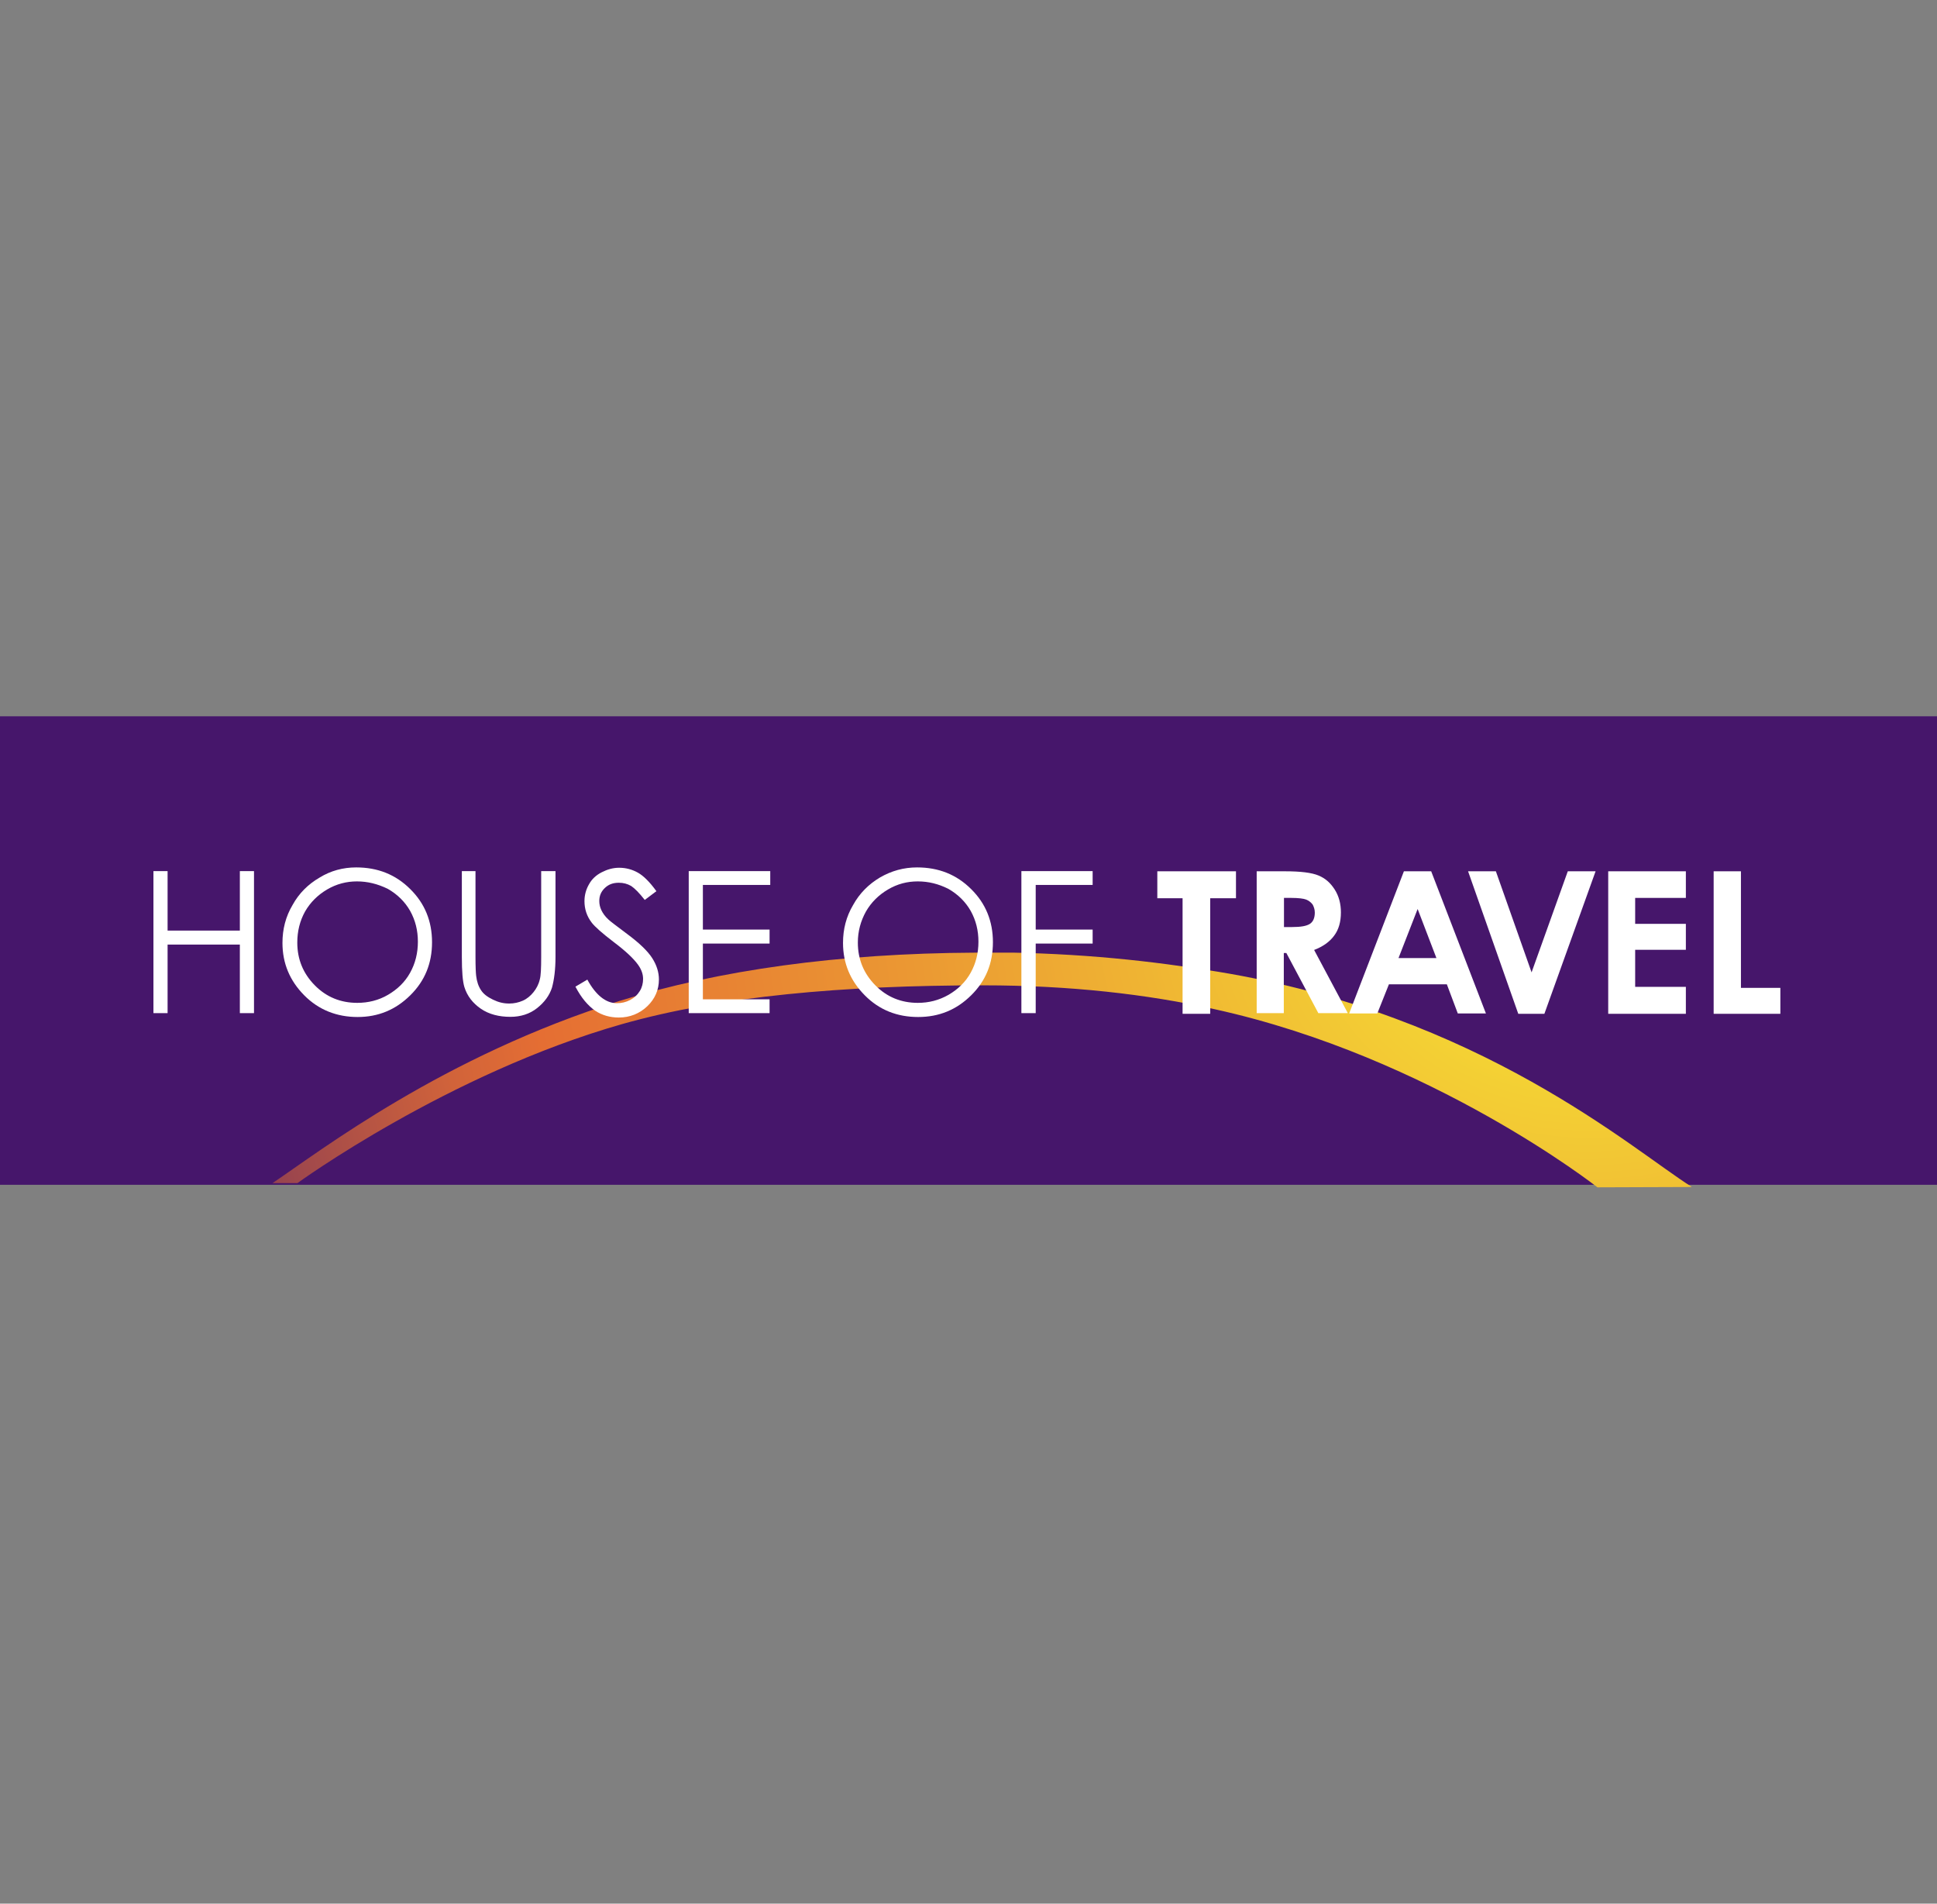 <?xml version="1.0" encoding="UTF-8"?> <svg xmlns="http://www.w3.org/2000/svg" xmlns:xlink="http://www.w3.org/1999/xlink" id="Layer_1" data-name="Layer 1" viewBox="0 0 115 113"><rect x="0" y="0" width="115" height="113" fill="#808080" stroke="none"/><defs><style> .cls-1 { fill: none; } .cls-2 { fill: url(#radial-gradient); } .cls-3 { fill: #46166b; } .cls-4 { fill: #fff; } .cls-5 { clip-path: url(#clippath); } </style><clipPath id="clippath"><path class="cls-1" d="M57.88,56.55c-8.13.04-15.22,1.04-21.08,2.86-10.49,3.29-17.74,8.88-20.62,10.82h1.48s8.95-6.51,19.31-9.45c5.86-1.65,13.07-2.29,21.44-2.29,5.07,0,9.67.52,13.72,1.42,12.89,2.84,22.71,10.57,22.71,10.57l5.61-.02c-3.55-2.23-12.53-10.22-28.15-12.78-3.9-.63-8.07-1.11-13.39-1.15h-1.04v.02Z"></path></clipPath><radialGradient id="radial-gradient" cx="-1277.03" cy="-189.56" fx="-1277.03" fy="-189.56" r=".19" gradientTransform="translate(603773.31 87900.66) scale(472.72 463.43)" gradientUnits="userSpaceOnUse"><stop offset="0" stop-color="#f8ed34"></stop><stop offset=".42" stop-color="#eb9933"></stop><stop offset=".66" stop-color="#e56e33"></stop><stop offset=".72" stop-color="#d1633a"></stop><stop offset=".83" stop-color="#9e474c"></stop><stop offset=".99" stop-color="#4c1969"></stop><stop offset="1" stop-color="#46166b"></stop></radialGradient></defs><rect class="cls-3" x="-.02" y="42.52" width="115.29" height="27.81"></rect><g class="cls-5"><rect class="cls-2" x="16.16" y="56.55" width="84.26" height="13.95"></rect></g><polygon class="cls-4" points="9.11 51.71 9.95 51.71 9.95 55.24 14.24 55.24 14.24 51.71 15.08 51.71 15.08 60.14 14.24 60.14 14.24 56.07 9.95 56.07 9.95 60.14 9.11 60.14 9.11 51.71"></polygon><g><path class="cls-4" d="M21.15,51.49c1.27,0,2.34.42,3.21,1.29.86.85,1.29,1.9,1.29,3.15s-.42,2.29-1.29,3.15-1.9,1.29-3.13,1.29-2.31-.42-3.17-1.29-1.29-1.9-1.29-3.11c0-.81.19-1.56.6-2.25.38-.69.92-1.23,1.61-1.63.65-.4,1.38-.6,2.17-.6M21.19,52.32c-.61,0-1.21.15-1.77.48-.56.33-1,.77-1.31,1.31-.31.56-.46,1.17-.46,1.84,0,1,.35,1.84,1.04,2.54s1.54,1.04,2.52,1.04c.65,0,1.27-.15,1.83-.48s1-.75,1.31-1.31.46-1.17.46-1.84-.15-1.27-.46-1.83c-.31-.54-.75-.98-1.33-1.31-.6-.29-1.19-.44-1.83-.44"></path><path class="cls-4" d="M27.38,51.71h.85v5.09c0,.6.02.98.04,1.13.04.33.13.61.29.85.15.23.38.4.71.56s.63.23.96.23c.29,0,.56-.06.81-.17s.46-.29.63-.5c.17-.21.31-.46.38-.77.06-.21.08-.65.08-1.33v-5.09h.85v5.09c0,.75-.08,1.36-.21,1.83-.15.46-.44.86-.88,1.21s-.98.52-1.59.52c-.67,0-1.27-.15-1.75-.48s-.81-.75-.98-1.29c-.1-.33-.15-.92-.15-1.79v-5.09h-.02Z"></path><path class="cls-4" d="M34.16,58.57l.71-.42c.5.92,1.1,1.4,1.75,1.4.29,0,.54-.06.79-.19s.44-.31.58-.54c.13-.21.19-.46.19-.71,0-.29-.1-.56-.29-.83-.27-.38-.75-.83-1.44-1.35-.71-.54-1.13-.92-1.31-1.15-.31-.4-.44-.83-.44-1.29,0-.37.1-.71.27-1,.17-.31.42-.54.75-.71.33-.17.67-.27,1.04-.27.4,0,.77.1,1.11.29s.71.56,1.1,1.1l-.69.52c-.33-.42-.6-.69-.81-.83-.23-.13-.46-.19-.73-.19-.35,0-.61.1-.83.31s-.33.46-.33.77c0,.19.04.37.12.54.08.17.21.37.42.56.12.12.48.38,1.1.85.73.54,1.23,1.02,1.5,1.44.27.42.4.85.4,1.27,0,.61-.23,1.15-.69,1.59-.46.44-1.04.67-1.69.67-.52,0-.98-.13-1.4-.4-.44-.31-.83-.77-1.17-1.42"></path><polygon class="cls-4" points="40.89 51.71 45.73 51.71 45.73 52.53 41.73 52.53 41.73 55.18 45.69 55.18 45.69 56.01 41.73 56.01 41.73 59.32 45.69 59.32 45.69 60.14 40.89 60.14 40.89 51.71"></polygon><path class="cls-4" d="M54.45,51.49c1.27,0,2.34.42,3.21,1.29.86.85,1.29,1.9,1.29,3.15s-.42,2.29-1.29,3.15-1.9,1.29-3.15,1.29-2.31-.42-3.17-1.29-1.29-1.9-1.29-3.11c0-.81.19-1.56.6-2.25.38-.69.92-1.23,1.59-1.63.69-.4,1.42-.6,2.21-.6M54.49,52.32c-.63,0-1.21.15-1.77.48-.56.33-1,.77-1.31,1.31-.31.56-.48,1.17-.48,1.84,0,1,.35,1.84,1.04,2.54s1.54,1.04,2.52,1.04c.65,0,1.25-.15,1.83-.48.56-.33,1-.75,1.31-1.31.31-.56.46-1.17.46-1.84s-.15-1.27-.46-1.83c-.31-.54-.75-.98-1.33-1.31-.58-.29-1.17-.44-1.81-.44"></path><polygon class="cls-4" points="60.64 51.71 64.87 51.71 64.87 52.53 61.49 52.53 61.49 55.18 64.87 55.18 64.87 56.01 61.49 56.01 61.49 60.14 60.64 60.14 60.64 51.71"></polygon><polygon class="cls-4" points="68.71 51.72 73.38 51.72 73.38 53.32 71.85 53.32 71.85 60.18 70.21 60.18 70.21 53.32 68.71 53.32 68.71 51.72"></polygon><path class="cls-4" d="M74.59,51.72h1.69c.94,0,1.59.08,2,.25s.71.44.96.83.37.85.37,1.36c0,.56-.13,1.02-.4,1.38-.27.37-.67.65-1.19.85l2,3.75h-1.75l-1.9-3.57h-.15v3.57h-1.61v-8.42ZM76.21,55.03h.5c.52,0,.86-.06,1.06-.19s.29-.37.29-.67c0-.19-.06-.35-.13-.48-.1-.13-.23-.23-.38-.29s-.46-.1-.88-.1h-.44v1.73Z"></path><path class="cls-4" d="M83.34,51.72h1.63l3.25,8.44h-1.67l-.65-1.73h-3.44l-.69,1.73h-1.67l3.25-8.44ZM84.16,53.97l-1.13,2.9h2.25l-1.11-2.9Z"></path><polygon class="cls-4" points="87.16 51.72 88.81 51.72 90.93 57.72 93.08 51.72 94.73 51.72 91.69 60.18 90.14 60.18 87.16 51.72"></polygon><polygon class="cls-4" points="95.48 51.72 100.09 51.72 100.09 53.3 97.08 53.3 97.08 54.84 100.09 54.84 100.09 56.38 97.08 56.38 97.08 58.58 100.09 58.58 100.09 60.18 95.48 60.18 95.48 51.72"></polygon><polygon class="cls-4" points="101.74 51.72 103.36 51.72 103.36 58.64 105.7 58.64 105.7 60.18 101.74 60.18 101.74 51.72"></polygon></g></svg> 